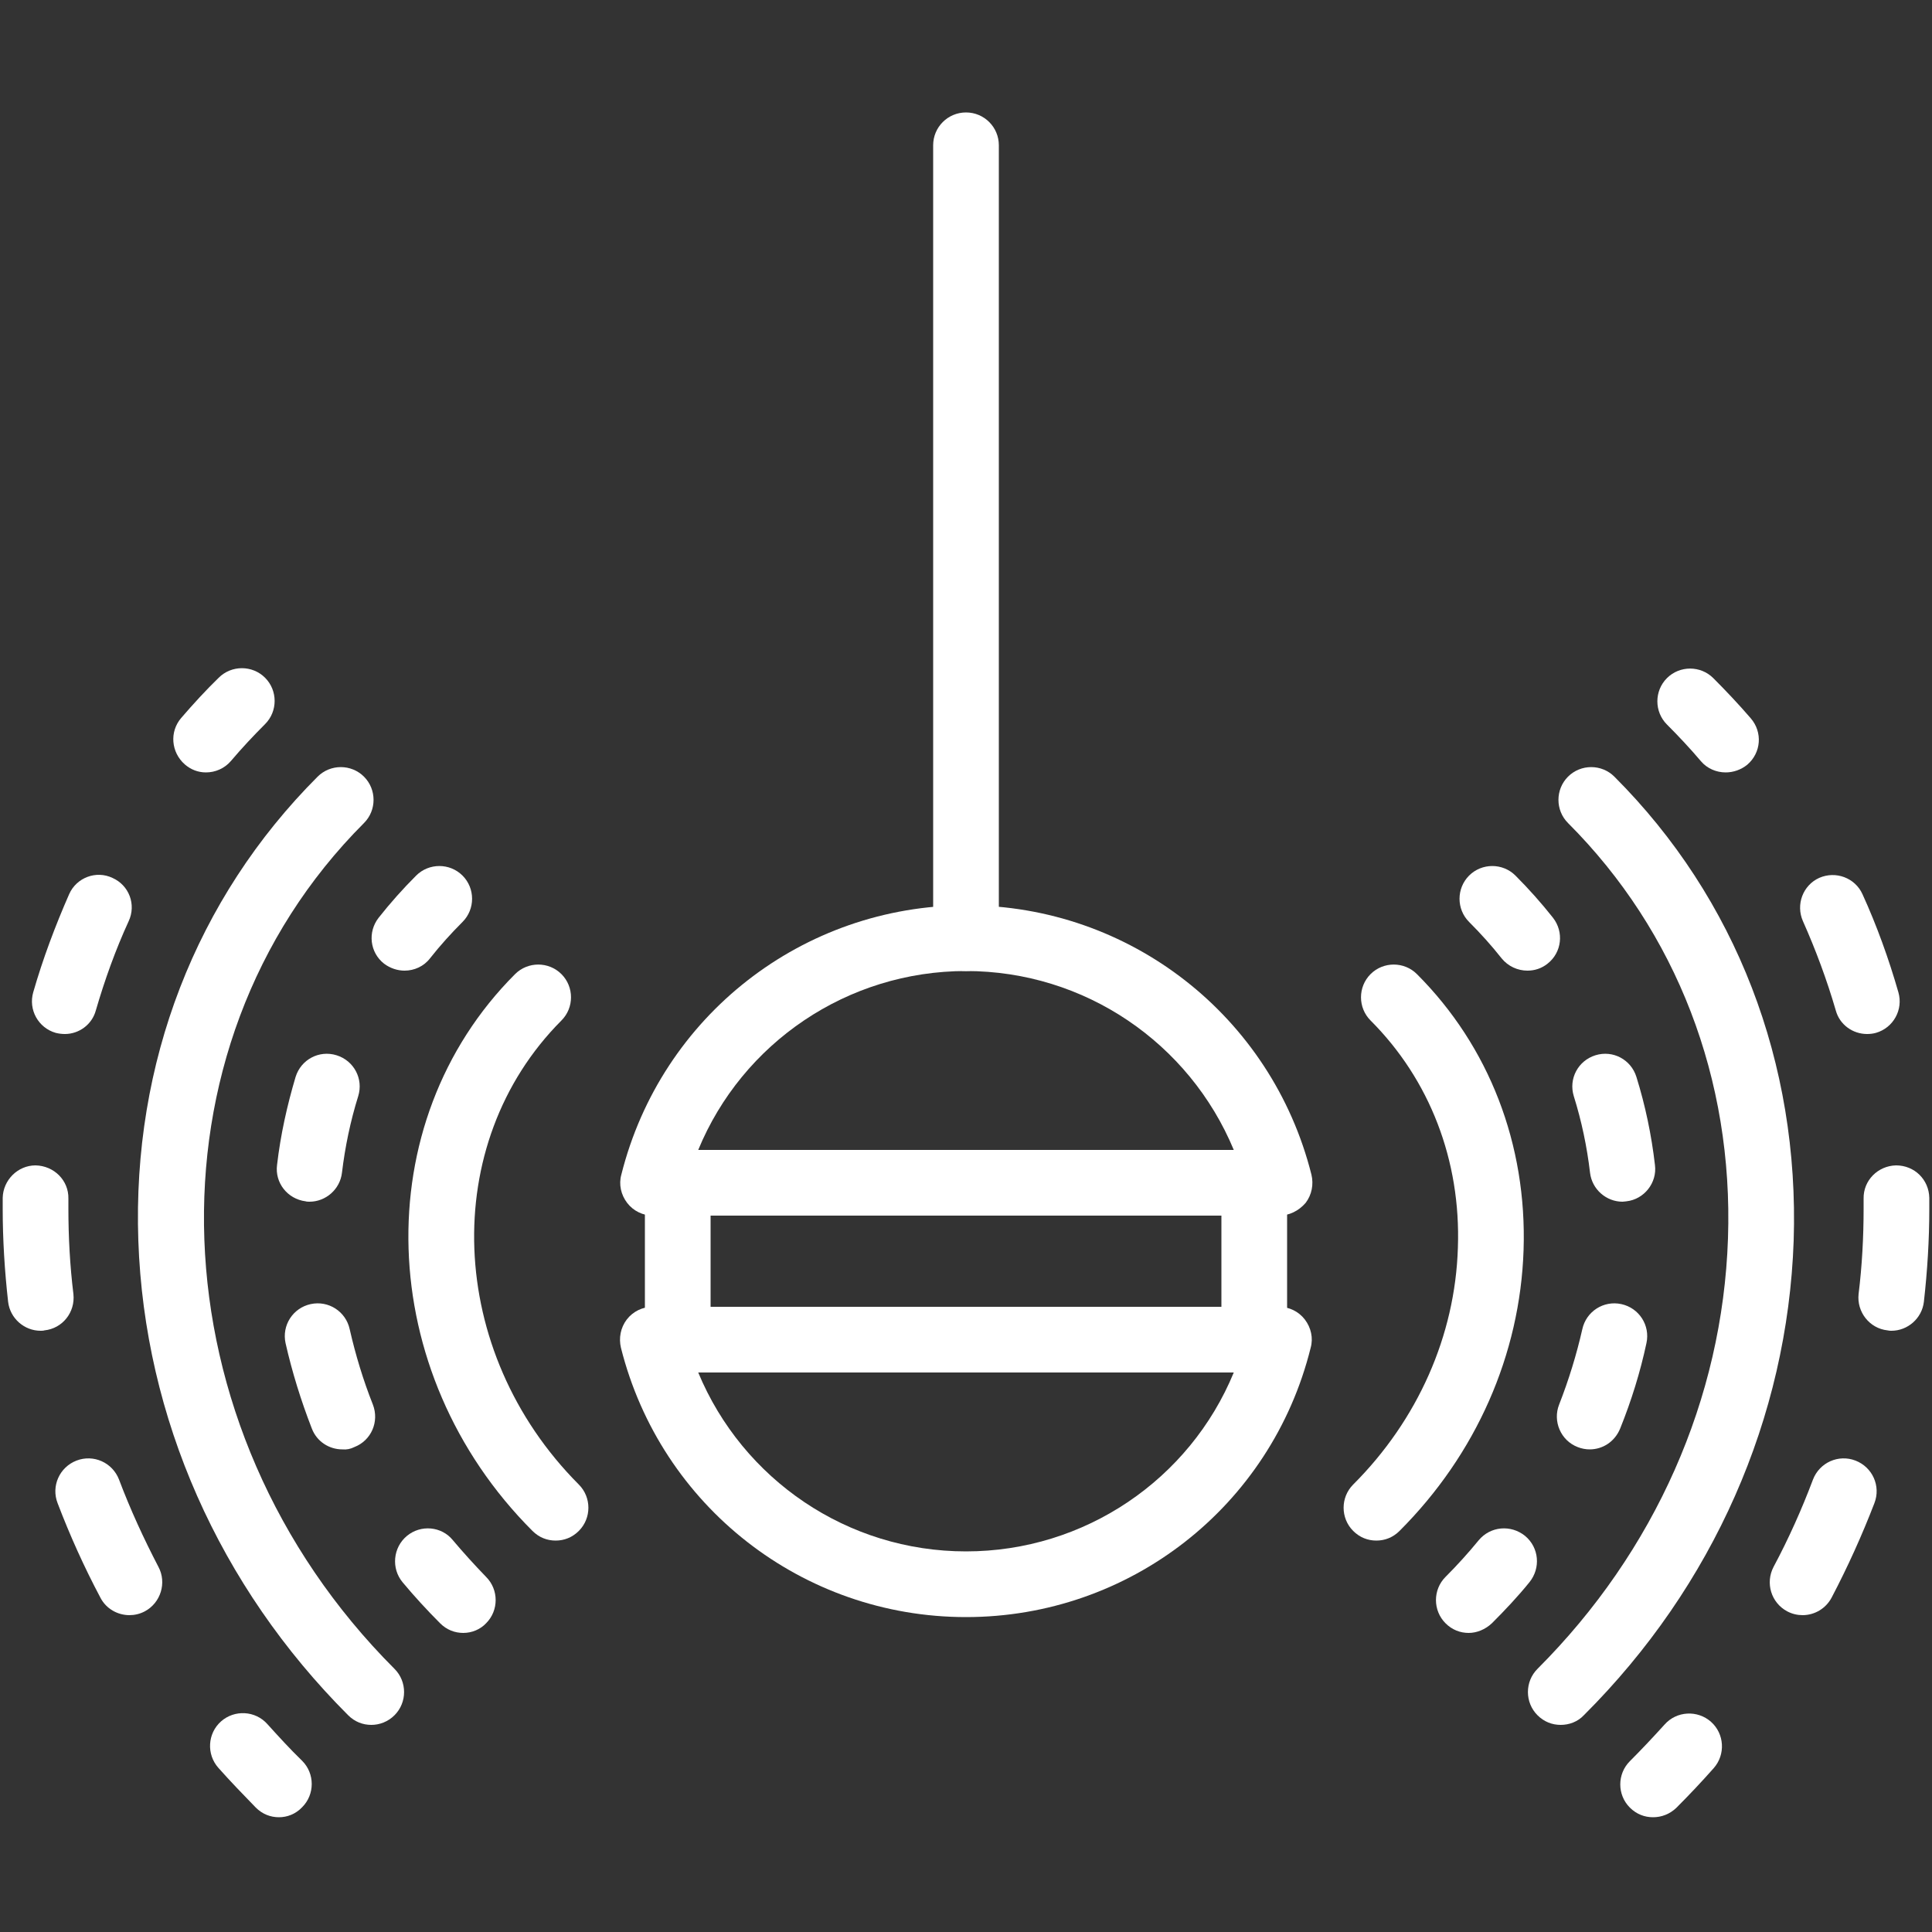 <?xml version="1.0" encoding="UTF-8"?>
<!-- Generator: Adobe Illustrator 25.2.3, SVG Export Plug-In . SVG Version: 6.00 Build 0)  -->
<svg xmlns="http://www.w3.org/2000/svg" xmlns:xlink="http://www.w3.org/1999/xlink" version="1.1" id="Calque_1" x="0px" y="0px" viewBox="0 0 500 500" style="enable-background:new 0 0 500 500;" xml:space="preserve">
<rect x="0" y="0" width="500" height="500" fill="#333333" stroke="none"/>
<style type="text/css">
	.st0{fill:#FFFFFF;}
</style>
<path class="st0" d="M331,314.6H169c-2.6,0-5.1-1.2-6.7-3.3c-1.6-2.1-2.2-4.8-1.5-7.3c10.3-41.1,47-69.7,89.3-69.7  s79,28.7,89.3,69.7c0.6,2.5,0.1,5.2-1.5,7.3C336.1,313.4,333.6,314.6,331,314.6L331,314.6z M180.7,297.6h138.6  c-11.5-27.7-38.6-46.3-69.3-46.3S192.1,269.9,180.7,297.6L180.7,297.6L180.7,297.6z"></path>
<path class="st0" d="M250,418.5c-42.3,0-79-28.7-89.3-69.7c-0.6-2.5-0.1-5.2,1.5-7.3s4.1-3.3,6.7-3.3H331c2.6,0,5.1,1.2,6.7,3.3  c1.6,2.1,2.2,4.8,1.5,7.3C329,389.9,292.3,418.5,250,418.5L250,418.5L250,418.5z M180.7,355.2c11.5,27.7,38.6,46.3,69.3,46.3  s57.9-18.6,69.3-46.3H180.7L180.7,355.2z"></path>
<path class="st0" d="M324.6,355.2H175.4c-4.7,0-8.5-3.8-8.5-8.5v-40.6c0-4.7,3.8-8.5,8.5-8.5h149.2c4.7,0,8.5,3.8,8.5,8.5v40.6  C333.1,351.4,329.3,355.2,324.6,355.2L324.6,355.2z M183.9,338.3h132.2v-23.7H183.9L183.9,338.3L183.9,338.3z"></path>
<path class="st0" d="M356.2,398.7c-2.2,0-4.3-0.8-6-2.5c-3.3-3.3-3.3-8.7,0-12c16.7-16.7,26.4-38.5,27.1-61.3  c0.8-22.6-7.3-43.5-22.6-58.8c-3.3-3.3-3.3-8.7,0-12c3.3-3.3,8.7-3.3,12,0c18.7,18.7,28.5,44.1,27.6,71.4  c-0.9,27.1-12.3,52.9-32.1,72.7C360.5,397.9,358.4,398.7,356.2,398.7L356.2,398.7z"></path>
<path class="st0" d="M380.1,422.6c-2.2,0-4.3-0.8-6-2.5c-3.3-3.3-3.3-8.7,0-12c3-3,5.9-6.2,8.6-9.5c3-3.6,8.3-4.1,12-1.1  c3.6,3,4.1,8.3,1.1,12c-3,3.7-6.3,7.2-9.7,10.6C384.4,421.7,382.2,422.6,380.1,422.6L380.1,422.6L380.1,422.6z"></path>
<path class="st0" d="M411.4,375.1c-1,0-2.1-0.2-3.1-0.6c-4.4-1.7-6.5-6.7-4.8-11c2.5-6.4,4.5-12.9,6-19.5c1-4.6,5.5-7.5,10.1-6.5  c4.6,1,7.5,5.5,6.5,10.1c-1.6,7.5-3.9,14.9-6.8,22.1C417.9,373.1,414.8,375.1,411.4,375.1L411.4,375.1z M419.9,311  c-4.2,0-7.9-3.2-8.4-7.5c-0.8-6.8-2.2-13.4-4.2-19.8c-1.4-4.5,1.1-9.2,5.6-10.6c4.5-1.4,9.2,1.1,10.6,5.6c2.3,7.4,3.9,15,4.8,22.8  c0.6,4.6-2.8,8.9-7.4,9.4C420.6,310.9,420.3,311,419.9,311L419.9,311z"></path>
<path class="st0" d="M395.3,251.2c-2.5,0-5-1.1-6.7-3.2c-2.6-3.3-5.4-6.4-8.4-9.4c-3.3-3.3-3.3-8.7,0-12c3.3-3.3,8.7-3.3,12,0  c3.4,3.4,6.7,7.1,9.7,10.9c2.9,3.7,2.3,9-1.4,11.9C399,250.6,397.2,251.2,395.3,251.2L395.3,251.2z"></path>
<path class="st0" d="M403.9,446.4c-2.2,0-4.3-0.8-6-2.5c-3.3-3.3-3.3-8.7,0-12c30.4-30.4,47.9-69.9,49.3-111.4  c1.4-41.2-13.3-79.4-41.4-107.5c-3.3-3.3-3.3-8.7,0-12c3.3-3.3,8.7-3.3,12,0c31.5,31.5,47.9,74.1,46.4,120.1  c-1.6,45.8-20.8,89.4-54.3,122.8C408.3,445.6,406.1,446.4,403.9,446.4L403.9,446.4L403.9,446.4z"></path>
<path class="st0" d="M427.8,470.3c-2.2,0-4.3-0.8-6-2.5c-3.3-3.3-3.3-8.7,0-12c3.1-3.1,6.1-6.3,9-9.5c3.1-3.5,8.5-3.8,12-0.7  s3.8,8.5,0.7,12c-3.1,3.5-6.3,6.9-9.7,10.3C432.1,469.5,430,470.3,427.8,470.3L427.8,470.3z"></path>
<path class="st0" d="M466.5,418c-1.3,0-2.7-0.3-4-1c-4.1-2.2-5.7-7.3-3.5-11.5c3.9-7.3,7.3-14.9,10.2-22.6c1.7-4.4,6.6-6.6,11-4.9  c4.4,1.7,6.6,6.6,4.9,11c-3.2,8.3-6.9,16.5-11.1,24.5C472.5,416.3,469.6,418,466.5,418L466.5,418L466.5,418z M489.5,344.4  c-0.3,0-0.6,0-1-0.1c-4.7-0.5-8-4.8-7.5-9.4c0.9-7.3,1.3-14.8,1.3-22.1l0-2.6c-0.1-4.7,3.7-8.5,8.4-8.6c4.8,0,8.5,3.7,8.6,8.4l0,2.9  c0,8-0.5,16-1.4,24C497.4,341.2,493.7,344.4,489.5,344.4L489.5,344.4L489.5,344.4z M483.2,267.6c-3.7,0-7.1-2.4-8.1-6.1  c-2.3-7.9-5.2-15.7-8.5-23.1c-1.9-4.3,0-9.3,4.2-11.2c4.3-1.9,9.3,0,11.2,4.2c3.7,8.1,6.8,16.7,9.3,25.4c1.3,4.5-1.3,9.2-5.8,10.5  C484.8,267.5,484,267.6,483.2,267.6L483.2,267.6z"></path>
<path class="st0" d="M446.6,199.9c-2.4,0-4.8-1-6.4-2.9c-2.8-3.3-5.8-6.5-8.8-9.5c-3.3-3.3-3.3-8.7,0-12c3.3-3.3,8.7-3.3,12,0  s6.6,6.8,9.7,10.4c3.1,3.6,2.7,8.9-0.9,12C450.6,199.2,448.6,199.9,446.6,199.9L446.6,199.9z"></path>
<path class="st0" d="M143.8,398.7c-2.2,0-4.3-0.8-6-2.5c-41-41-43-105.6-4.5-144.1c3.3-3.3,8.7-3.3,12,0c3.3,3.3,3.3,8.7,0,12  c-31.8,31.9-29.8,85.7,4.5,120.1c3.3,3.3,3.3,8.7,0,12C148.1,397.9,146,398.7,143.8,398.7L143.8,398.7L143.8,398.7z"></path>
<path class="st0" d="M119.9,422.6c-2.2,0-4.3-0.8-6-2.5c-3.4-3.4-6.7-7-9.7-10.6c-3-3.6-2.5-9,1.1-12c3.6-3,9-2.5,11.9,1.1  c2.7,3.2,5.6,6.4,8.6,9.5c3.3,3.3,3.3,8.7,0,12C124.3,421.7,122.1,422.6,119.9,422.6L119.9,422.6L119.9,422.6z"></path>
<path class="st0" d="M88.6,375.1c-3.4,0-6.6-2-7.9-5.4c-2.8-7.2-5.1-14.6-6.8-22.1c-1-4.6,1.9-9.1,6.5-10.1c4.6-1,9.1,1.9,10.1,6.5  c1.5,6.6,3.5,13.2,6,19.5c1.7,4.4-0.4,9.3-4.8,11C90.7,375,89.7,375.2,88.6,375.1L88.6,375.1z M80.1,311c-0.3,0-0.7,0-1-0.1  c-4.7-0.6-8-4.8-7.4-9.4c0.9-7.8,2.6-15.4,4.8-22.8c1.4-4.5,6.1-7,10.6-5.6c4.5,1.4,7,6.1,5.6,10.6c-2,6.4-3.4,13.1-4.2,19.8  C88,307.8,84.3,311,80.1,311L80.1,311z"></path>
<path class="st0" d="M104.7,251.2c-1.8,0-3.7-0.6-5.3-1.8c-3.7-2.9-4.3-8.2-1.4-11.9c3-3.8,6.2-7.4,9.7-10.9c3.3-3.3,8.7-3.3,12,0  s3.3,8.7,0,12c-3,3-5.8,6.1-8.4,9.4C109.7,250.1,107.2,251.2,104.7,251.2L104.7,251.2z"></path>
<path class="st0" d="M96.1,446.4c-2.2,0-4.3-0.8-6-2.5c-33.4-33.4-52.7-77-54.3-122.8c-1.6-46,14.9-88.6,46.4-120.1  c3.3-3.3,8.7-3.3,12,0s3.3,8.7,0,12c-58.2,58.2-54.6,156.4,7.9,218.9c3.3,3.3,3.3,8.7,0,12C100.4,445.6,98.2,446.4,96.1,446.4z"></path>
<path class="st0" d="M72.2,470.3c-2.2,0-4.3-0.8-6-2.5c-3.3-3.4-6.6-6.8-9.7-10.3c-3.1-3.5-2.8-8.9,0.7-12c3.5-3.1,8.9-2.8,12,0.7  c2.9,3.2,5.8,6.4,9,9.5c3.3,3.3,3.3,8.7,0,12C76.5,469.5,74.3,470.3,72.2,470.3L72.2,470.3z"></path>
<path class="st0" d="M33.5,418c-3,0-6-1.6-7.5-4.5c-4.2-7.9-7.9-16.1-11.1-24.5c-1.7-4.4,0.5-9.3,4.9-11c4.4-1.7,9.3,0.5,11,4.9  c2.9,7.7,6.4,15.3,10.2,22.6c2.2,4.1,0.6,9.3-3.5,11.5C36.2,417.7,34.8,418,33.5,418L33.5,418L33.5,418z M10.5,344.4  c-4.2,0-7.9-3.2-8.4-7.5c-0.9-8-1.4-16.1-1.4-24l0-2.9c0.1-4.6,3.9-8.4,8.5-8.4c4.8,0.1,8.6,3.9,8.5,8.6l0,2.6  c0,7.3,0.4,14.8,1.3,22.1c0.5,4.7-2.8,8.9-7.5,9.4C11.2,344.4,10.8,344.4,10.5,344.4L10.5,344.4z M16.8,267.6  c-0.8,0-1.6-0.1-2.4-0.3c-4.5-1.3-7.1-6-5.8-10.5c2.5-8.7,5.7-17.2,9.3-25.4c1.9-4.3,7-6.2,11.2-4.2c4.3,1.9,6.2,6.9,4.2,11.2  c-3.4,7.4-6.2,15.2-8.5,23.1C23.8,265.2,20.4,267.6,16.8,267.6z"></path>
<path class="st0" d="M53.3,199.9c-2,0-3.9-0.7-5.5-2.1c-3.5-3.1-4-8.4-0.9-12c3.1-3.6,6.3-7.1,9.7-10.4c3.3-3.3,8.7-3.3,12,0  s3.3,8.7,0,12c-3.1,3.1-6,6.2-8.8,9.5C58.1,198.9,55.7,199.9,53.3,199.9L53.3,199.9z"></path>
<path class="st0" d="M250,251.3c-4.7,0-8.5-3.8-8.5-8.5V37.6c0-4.7,3.8-8.5,8.5-8.5s8.5,3.8,8.5,8.5v205.2  C258.5,247.5,254.7,251.3,250,251.3L250,251.3L250,251.3z"></path>
</svg>

